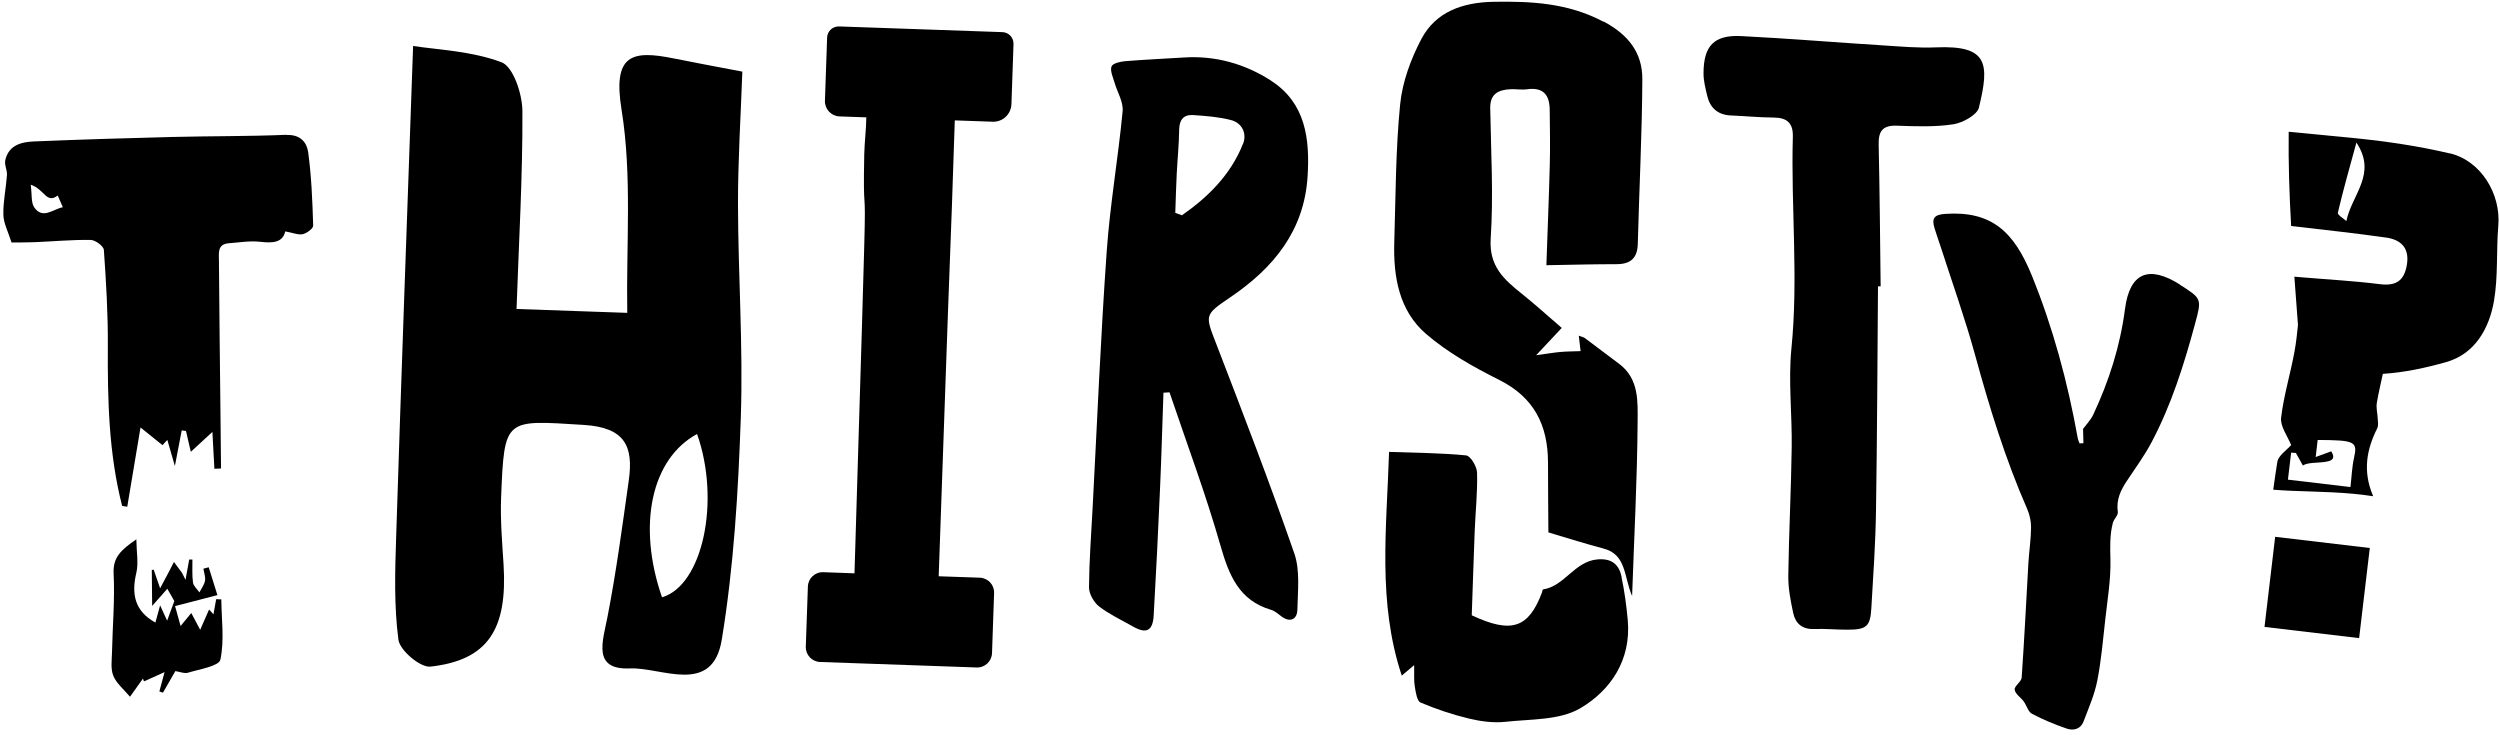 <?xml version="1.0" encoding="UTF-8"?> <svg xmlns="http://www.w3.org/2000/svg" width="371" height="109" viewBox="0 0 371 109" fill="none"><path d="M293.678 15.941C295.266 9.419 295.027 6.706 287.325 7.029C284.696 7.142 282.054 6.903 279.425 6.734C272.425 6.298 265.44 5.708 258.426 5.357C254.363 5.146 252.803 6.79 252.803 10.909C252.803 12.019 253.098 13.13 253.351 14.226C253.787 16.053 254.954 17.051 256.879 17.136C258.988 17.22 261.096 17.431 263.205 17.445C265.172 17.459 266.114 18.232 266.058 20.298C265.763 30.77 266.901 41.227 265.847 51.713C265.369 56.548 265.96 61.496 265.889 66.388C265.805 72.727 265.468 79.066 265.383 85.405C265.355 87.261 265.721 89.158 266.114 90.986C266.452 92.532 267.464 93.417 269.221 93.347C270.879 93.277 272.538 93.459 274.196 93.445C276.994 93.445 277.556 92.967 277.71 90.227C277.992 85.405 278.329 80.584 278.399 75.763C278.568 64.673 278.61 53.583 278.694 42.492C278.821 42.492 278.961 42.492 279.088 42.492C279.004 35.478 278.947 28.451 278.793 21.437C278.751 19.413 279.425 18.569 281.534 18.654C284.317 18.752 287.156 18.864 289.883 18.443C291.288 18.218 293.397 17.065 293.678 15.955V15.941Z" fill="black"></path><path d="M323.519 42.239C318.88 39.302 316.055 40.454 315.352 45.838C314.635 51.362 312.977 56.548 310.629 61.552C310.278 62.297 309.66 62.93 309.125 63.647C309.139 64.195 309.168 64.982 309.182 65.769C308.985 65.769 308.802 65.783 308.605 65.797C308.507 65.516 308.366 65.249 308.324 64.954C306.848 56.717 304.67 48.649 301.535 40.918C298.865 34.34 295.519 31.276 288.674 31.74C287.058 31.852 286.608 32.372 287.1 33.918C287.381 34.832 287.704 35.731 287.999 36.631C289.728 41.986 291.626 47.3 293.116 52.725C295.238 60.484 297.6 68.145 300.832 75.524C301.198 76.367 301.423 77.365 301.409 78.279C301.395 80.022 301.128 81.765 301.015 83.522C300.692 89.2 300.411 94.879 300.017 100.558C299.975 101.176 298.907 101.809 298.977 102.343C299.047 102.975 299.877 103.495 300.326 104.1C300.762 104.704 300.973 105.632 301.549 105.927C303.222 106.812 304.993 107.543 306.778 108.148C307.72 108.457 308.774 108.176 309.182 107.108C309.941 105.112 310.826 103.102 311.234 101.021C311.838 97.971 312.091 94.851 312.443 91.758C312.766 88.863 313.258 85.953 313.188 83.058C313.145 81.189 313.075 79.375 313.553 77.576C313.708 77.014 314.354 76.466 314.284 75.974C314.017 74.16 314.72 72.713 315.676 71.293C316.926 69.41 318.276 67.568 319.316 65.586C322.24 60.048 324.109 54.103 325.74 48.073C326.752 44.32 326.766 44.334 323.505 42.254L323.519 42.239Z" fill="black"></path><path d="M188.638 11.977C184.758 9.475 180.373 8.224 175.65 8.533C172.755 8.716 169.859 8.842 166.964 9.081C166.247 9.138 165.122 9.405 164.954 9.855C164.715 10.501 165.15 11.415 165.375 12.188C165.783 13.636 166.725 15.111 166.598 16.503C165.937 23.447 164.729 30.334 164.237 37.292C163.337 49.984 162.817 62.705 162.142 75.412C161.932 79.333 161.636 83.241 161.608 87.162C161.608 88.132 162.325 89.383 163.112 90.002C164.644 91.182 166.443 92.012 168.144 92.981C170.112 94.106 171.082 93.628 171.208 91.323C171.56 85.054 171.883 78.771 172.15 72.488C172.361 67.751 172.488 63.014 172.656 58.277C172.951 58.263 173.247 58.235 173.556 58.221C176.114 65.797 178.925 73.289 181.118 80.964C182.383 85.363 183.859 89.102 188.652 90.508C189.228 90.676 189.72 91.154 190.226 91.52C191.59 92.49 192.503 91.773 192.531 90.493C192.588 87.696 192.953 84.674 192.082 82.144C188.455 71.701 184.477 61.37 180.499 51.053C178.827 46.723 178.686 46.751 182.608 44.095C189.003 39.752 193.557 34.228 194.049 26.145C194.387 20.621 193.768 15.294 188.624 11.977H188.638ZM184.449 21.366C182.636 25.921 179.305 29.224 175.397 31.951C175.074 31.824 174.736 31.712 174.413 31.585C174.483 29.673 174.526 27.748 174.624 25.836C174.736 23.643 174.961 21.451 174.99 19.258C175.004 17.754 175.664 16.981 177.084 17.079C178.953 17.206 180.851 17.346 182.65 17.81C184.365 18.246 185.068 19.848 184.463 21.366H184.449Z" fill="black"></path><path d="M42.554 20.003C36.89 20.242 31.211 20.186 25.547 20.326C18.73 20.495 11.912 20.706 5.095 20.987C3.184 21.057 1.286 21.521 0.78 23.784C0.625 24.473 1.089 25.26 1.033 25.991C0.893 27.959 0.457 29.912 0.499 31.866C0.527 33.131 1.202 34.368 1.708 35.984C2.481 35.984 3.788 35.984 5.081 35.942C7.864 35.83 10.661 35.563 13.444 35.605C14.133 35.605 15.37 36.519 15.412 37.081C15.75 41.832 16.031 46.597 16.003 51.348C15.96 59.346 16.129 67.287 18.125 75.074C18.378 75.116 18.631 75.159 18.884 75.201C19.531 71.363 20.163 67.54 20.852 63.436C22.103 64.434 23.101 65.249 24.113 66.064C24.352 65.797 24.591 65.53 24.83 65.277C25.181 66.472 25.505 67.61 25.954 69.157C26.362 67.02 26.671 65.446 26.966 63.871C27.177 63.9 27.388 63.928 27.599 63.956C27.88 65.179 28.161 66.416 28.316 67.048C29.131 66.289 30.171 65.333 31.52 64.096C31.647 66.331 31.731 67.948 31.816 69.564C32.139 69.564 32.476 69.536 32.8 69.522C32.771 66.697 32.743 63.871 32.715 61.046C32.631 53.597 32.547 46.133 32.49 38.683C32.49 37.573 32.223 36.224 33.966 36.097C35.526 35.984 37.101 35.703 38.633 35.886C40.474 36.097 41.95 36.013 42.33 34.34C43.496 34.551 44.283 34.902 44.944 34.748C45.548 34.607 46.49 33.904 46.476 33.483C46.364 29.842 46.223 26.174 45.731 22.575C45.534 21.155 44.593 19.947 42.54 20.031L42.554 20.003ZM5.095 30.798C4.589 30.081 4.758 28.872 4.561 27.41C6.627 28.099 6.88 30.306 8.567 29.013C8.82 29.589 9.073 30.165 9.326 30.756C7.892 31.009 6.374 32.597 5.095 30.798Z" fill="black"></path><path d="M32.083 88.905C31.942 89.664 31.816 90.409 31.675 91.168C31.422 90.887 31.225 90.676 31.029 90.451C30.635 91.365 30.227 92.279 29.707 93.459C29.229 92.56 28.85 91.857 28.386 90.971C27.838 91.646 27.444 92.124 26.798 92.897C26.446 91.646 26.207 90.803 25.982 89.945C27.95 89.439 29.918 88.919 32.265 88.315C31.788 86.797 31.38 85.49 30.972 84.182C30.705 84.253 30.452 84.323 30.185 84.393C30.27 84.984 30.523 85.616 30.424 86.178C30.312 86.783 29.89 87.331 29.595 87.907C29.257 87.429 28.709 86.966 28.639 86.445C28.484 85.321 28.569 84.168 28.555 83.03C28.4 83.03 28.231 83.03 28.077 83.03C27.922 83.901 27.767 84.759 27.529 86.052C27.191 85.377 27.107 85.152 26.98 84.969C26.601 84.435 26.207 83.915 25.814 83.395C25.547 83.901 25.294 84.421 25.027 84.927C24.675 85.602 24.324 86.263 23.762 87.303C23.34 86.08 23.073 85.307 22.806 84.534C22.707 84.548 22.609 84.576 22.525 84.59C22.539 86.235 22.553 87.865 22.581 89.917C23.48 88.905 24.057 88.245 24.83 87.373C25.209 88.034 25.547 88.624 25.87 89.2C25.518 90.156 25.167 91.126 24.802 92.11C24.521 91.492 24.239 90.887 23.762 89.833C23.424 91.07 23.227 91.745 23.059 92.391C19.966 90.676 19.488 88.146 20.233 84.998C20.571 83.564 20.262 81.99 20.233 80.036C17.942 81.61 16.748 82.721 16.86 85.082C17.057 88.975 16.706 92.897 16.621 96.805C16.593 97.971 16.396 99.264 16.818 100.291C17.268 101.401 18.336 102.258 19.292 103.397C19.952 102.469 20.585 101.584 21.217 100.698C21.26 100.839 21.302 100.979 21.358 101.12C22.426 100.642 23.494 100.164 24.422 99.742C24.211 100.515 23.93 101.556 23.649 102.61C23.832 102.666 24.015 102.722 24.183 102.792C24.816 101.71 25.434 100.614 26.025 99.588C26.657 99.686 27.36 99.995 27.908 99.827C29.609 99.307 32.49 98.857 32.701 97.901C33.32 95.034 32.87 91.941 32.842 88.947C32.589 88.947 32.336 88.933 32.083 88.919V88.905Z" fill="black"></path><path d="M100.057 8.688C93.662 7.367 90.921 8.154 92.242 16.306C93.816 26.061 92.917 36.224 93.085 46.428C86.578 46.203 81.602 46.02 76.654 45.852C77.005 35.774 77.568 26.145 77.526 16.531C77.526 13.987 76.176 9.897 74.419 9.236C69.921 7.549 64.847 7.381 61.305 6.818C60.419 31.965 59.548 55.831 58.789 79.698C58.62 84.787 58.466 89.931 59.126 94.935C59.337 96.523 62.387 99.096 63.877 98.927C72.367 97.971 75.333 93.459 74.728 83.761C74.518 80.472 74.237 77.154 74.363 73.865C74.841 61.904 74.883 62.34 86.62 63.056C92.748 63.436 94.027 66.219 93.31 71.293C92.355 78.068 91.455 84.857 90.148 91.562C89.445 95.188 87.871 99.433 93.479 99.194C98.202 98.997 105.736 103.284 107.113 94.921C108.898 84.042 109.559 72.938 109.939 61.904C110.29 51.418 109.545 40.904 109.517 30.404C109.503 23.868 109.925 17.332 110.163 10.628C105.989 9.826 103.023 9.292 100.085 8.688H100.057ZM98.244 88.638C94.533 77.942 96.656 68.074 103.445 64.406C106.959 74.357 104.274 86.867 98.244 88.638Z" fill="black"></path><path d="M237.946 3.22C232.703 0.437 227.235 0.17 221.599 0.268C217.129 0.353 213.095 1.702 210.945 5.764C209.37 8.744 208.119 12.146 207.782 15.477C207.107 22.266 207.121 29.111 206.911 35.942C206.756 41.073 207.627 46.105 211.619 49.548C214.838 52.318 218.661 54.468 222.485 56.38C227.671 58.98 229.709 63.112 229.723 68.623C229.723 72.333 229.766 76.03 229.78 79.01C232.886 79.923 235.402 80.739 237.946 81.399C241.404 82.285 240.968 85.63 242.205 88.441C242.514 79.502 242.964 71.096 243.02 62.691C243.034 59.655 243.273 56.239 240.293 54.004C238.593 52.725 236.892 51.432 235.191 50.167C234.994 50.026 234.727 49.984 234.292 49.816C234.39 50.645 234.46 51.291 234.559 52.107C233.406 52.149 232.478 52.149 231.551 52.233C230.595 52.318 229.653 52.486 227.966 52.711C229.569 51.01 230.637 49.872 231.762 48.663C229.766 46.948 227.84 45.191 225.816 43.575C223.159 41.452 220.952 39.498 221.22 35.394C221.641 28.985 221.262 22.505 221.149 16.067C221.107 13.917 222.372 13.326 224.157 13.242C224.987 13.2 225.844 13.368 226.659 13.242C229.007 12.933 229.948 14.071 229.976 16.25C230.005 18.963 230.061 21.69 229.99 24.402C229.864 29.336 229.653 34.27 229.484 39.358C233.42 39.288 236.653 39.203 239.886 39.203C241.952 39.203 242.992 38.332 243.048 36.195C243.259 28.043 243.681 19.904 243.723 11.752C243.737 7.816 241.643 5.146 237.974 3.192L237.946 3.22Z" fill="black"></path><path d="M240.659 85.644C240.279 83.803 239.211 82.819 237.047 83.016C233.645 83.325 232.211 86.966 228.992 87.472C228.908 87.472 228.88 87.809 228.81 87.978C226.842 93.15 224.354 94.106 218.408 91.309C218.549 87.387 218.675 83.128 218.844 78.855C218.957 75.946 219.28 73.022 219.195 70.126C219.167 69.227 218.226 67.638 217.565 67.582C213.896 67.217 210.186 67.203 206.137 67.062C205.786 78.363 204.395 89.327 208.021 100.262C208.682 99.7 209.019 99.419 209.862 98.702C209.89 100.136 209.806 101.05 209.961 101.921C210.101 102.75 210.284 104.029 210.804 104.254C213.137 105.238 215.569 106.053 218.029 106.644C219.744 107.051 221.599 107.304 223.342 107.122C227.123 106.7 231.438 106.911 234.502 105.112C239.042 102.441 242.093 97.915 241.558 92.012C241.362 89.875 241.081 87.739 240.631 85.644H240.659Z" fill="black"></path><path d="M148.719 4.766L124.515 3.923C123.573 3.895 122.772 4.626 122.744 5.582L122.42 14.943C122.378 16.18 123.348 17.234 124.585 17.276L128.563 17.417C128.535 19.258 128.296 21.099 128.253 22.955C128.057 32.864 128.535 26.595 128.253 36.505C127.818 52.697 127.27 68.889 126.806 85.082L122.167 84.913C120.944 84.871 119.932 85.827 119.89 87.036L119.581 95.961C119.539 97.184 120.495 98.196 121.703 98.238L144.938 99.054C146.161 99.096 147.173 98.14 147.215 96.931L147.524 88.006C147.566 86.783 146.611 85.771 145.402 85.728L139.301 85.518C139.765 72.586 140.215 59.641 140.665 46.709C140.707 45.697 140.735 44.699 140.777 43.687C141.283 29.688 141.255 31.613 141.691 17.866L147.313 18.063C148.803 18.119 150.04 16.953 150.096 15.463L150.406 6.537C150.434 5.596 149.703 4.794 148.747 4.766H148.719Z" fill="black"></path><path d="M363.564 22.772C358.996 21.69 354.315 21.001 349.649 20.523C346.317 20.186 342.986 19.876 339.641 19.553C339.585 24.22 339.739 28.886 340.006 33.539C344.715 34.087 349.41 34.593 354.09 35.254C356.213 35.549 357.604 36.73 357.183 39.274C356.789 41.677 355.566 42.478 353.135 42.169C349.382 41.691 345.601 41.495 341.834 41.171C341.384 41.129 340.934 41.087 340.484 41.059C340.667 43.448 340.85 45.838 341.018 48.227C340.892 49.506 340.751 50.785 340.526 52.05C339.936 55.368 338.91 58.643 338.516 61.988C338.362 63.267 339.472 64.701 340.006 66.05C339.374 66.781 338.109 67.596 337.954 68.552C337.729 69.916 337.547 71.293 337.35 72.671C338.263 72.727 339.191 72.811 340.105 72.839C343.984 72.994 348.173 73.008 352.165 73.64C352.151 73.598 352.137 73.542 352.123 73.5C350.633 69.93 351.181 66.739 352.769 63.59C352.994 63.141 352.882 62.621 352.853 62.114C352.825 61.327 352.586 60.526 352.727 59.753C352.966 58.319 353.317 56.9 353.613 55.48C356.775 55.283 359.966 54.595 363.002 53.737C367.261 52.542 369.411 48.761 370.114 44.615C370.733 40.974 370.437 37.193 370.747 33.497C371.154 28.802 368.189 23.84 363.522 22.744L363.564 22.772ZM348.201 32.808C347.821 32.442 346.866 31.894 346.936 31.571C347.709 28.282 348.637 25.021 349.691 21.155C352.797 25.85 349.016 28.83 348.201 32.808ZM349.34 67.934C349.03 69.325 348.988 70.745 348.805 72.277L339.528 71.181L340.006 67.175C340.245 67.175 340.484 67.203 340.709 67.217C341.004 67.751 341.3 68.299 341.749 69.086C342.059 68.861 342.565 68.763 343.127 68.707C344.828 68.538 347.077 68.721 345.952 66.978C345.193 67.259 344.603 67.47 343.647 67.821L343.942 65.291C349.522 65.319 349.874 65.53 349.34 67.934Z" fill="black"></path><path d="M337.634 79.662L336.052 93.034L350.094 94.696L351.677 81.324L337.634 79.662Z" fill="black"></path></svg> 